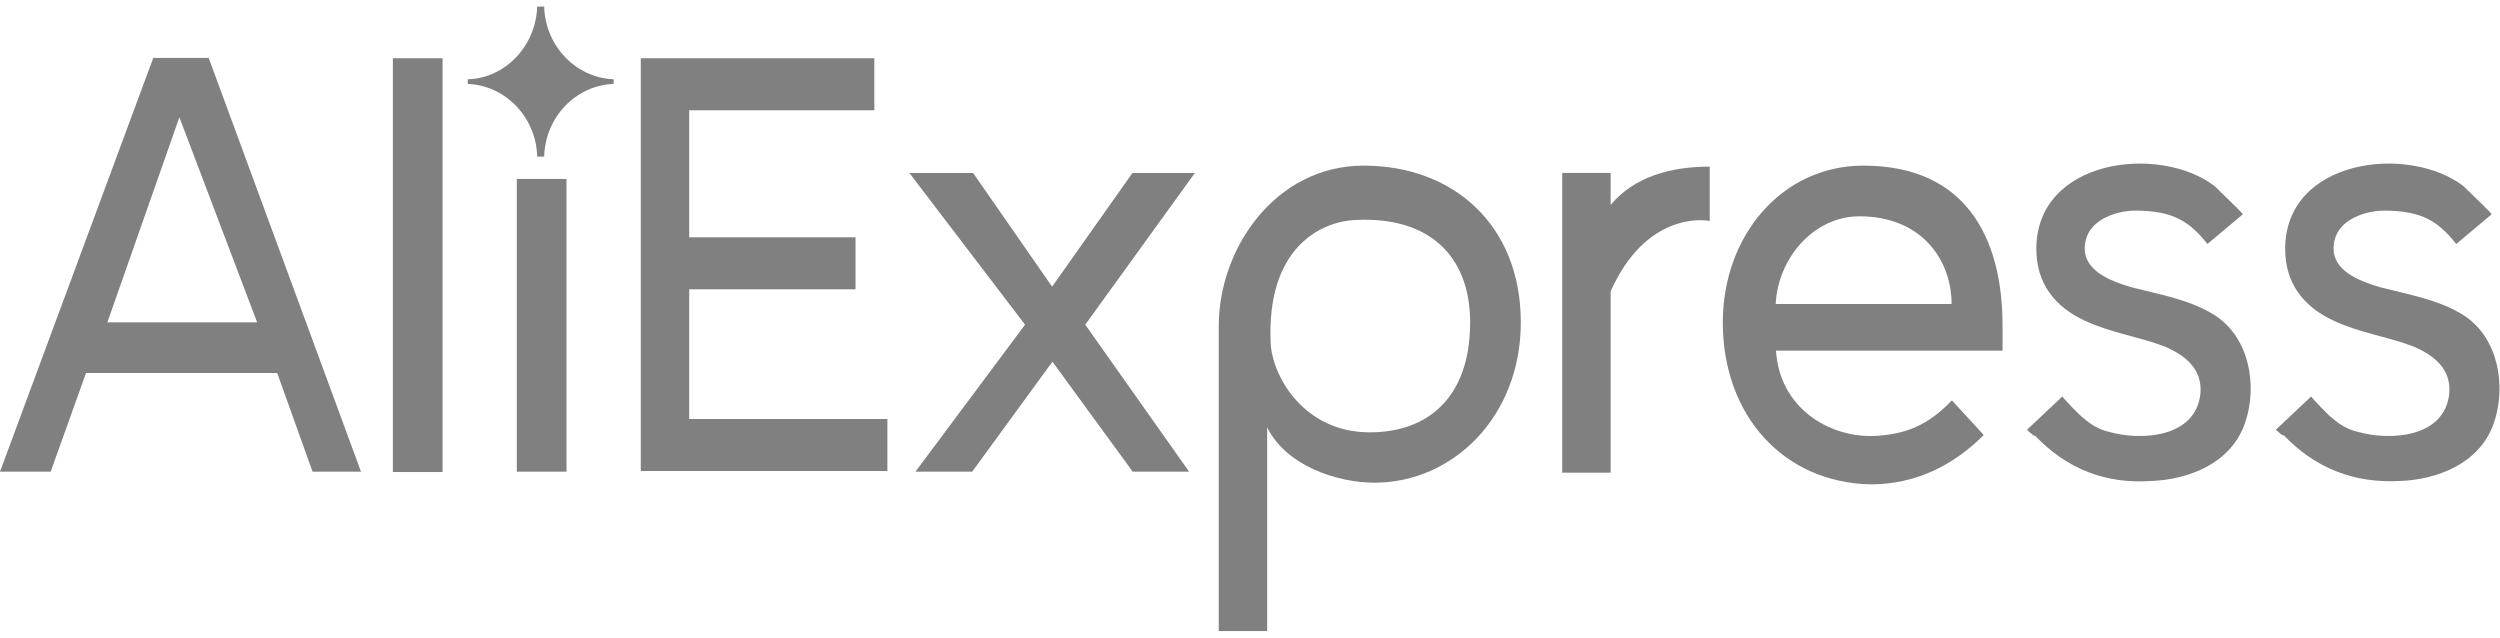 <svg width="200" height="51" viewBox="0 0 200 51" fill="none" xmlns="http://www.w3.org/2000/svg">
<g clip-path="url(#clip0_642_2665)">
<path d="M51.262 37.735V4.662H69.946V8.823H55.136V18.985H68.442V23.146H55.136V33.521H70.991V37.682H51.262V37.735Z" fill="#808080"/>
<path d="M90.618 37.736L84.195 28.934L77.772 37.736H73.234L82.003 25.974L72.75 13.838H77.848L84.169 22.933L90.593 13.838H95.589L86.82 25.974L95.13 37.736H90.618Z" fill="#808080"/>
<path d="M101.374 34.187V50.484H97.5V26.079C97.5 19.865 102.037 13.25 109.098 13.25C116.26 13.25 121.664 17.998 121.664 25.786C121.664 33.387 116.184 38.615 109.964 38.615C106.957 38.615 102.878 37.255 101.374 34.187ZM117.611 25.786C117.611 20.451 114.298 17.304 108.461 17.598C105.631 17.704 101.298 19.865 101.655 27.466C101.757 29.947 104.204 34.587 109.582 34.587C114.221 34.587 117.611 31.814 117.611 25.786Z" fill="#808080"/>
<path d="M124.977 37.735V13.837H128.851V16.397C130.737 14.13 133.669 13.33 136.778 13.33V17.678C136.294 17.571 131.68 16.984 128.851 23.305V37.815H124.977V37.735Z" fill="#808080"/>
<path d="M137.824 25.786C137.824 18.878 142.54 13.25 149.065 13.25C157.171 13.25 160.204 18.878 160.204 26.079V28.053H142.081C142.361 32.587 146.236 34.961 149.83 34.881C152.481 34.774 154.265 34.001 156.151 32.027L158.7 34.801C156.33 37.175 153.322 38.748 149.651 38.748C142.718 38.615 137.824 33.281 137.824 25.786ZM148.759 17.304C145.089 17.304 142.234 20.665 142.056 24.319H156.126C156.126 20.745 153.679 17.304 148.759 17.304Z" fill="#808080"/>
<path d="M162.168 34.374L164.997 31.707C164.895 31.707 166.425 33.28 166.603 33.387C167.266 33.974 167.929 34.374 168.77 34.56C171.217 35.254 175.652 35.067 176.034 31.493C176.213 29.52 174.811 28.426 173.205 27.733C171.14 26.932 168.872 26.639 166.782 25.652C164.411 24.559 162.907 22.692 162.907 19.918C162.907 12.716 172.721 11.516 177.156 14.877C177.334 15.063 179.526 17.144 179.424 17.144L176.595 19.518C175.168 17.731 173.868 16.851 170.834 16.851C169.331 16.851 167.24 17.544 166.858 19.224C166.297 21.598 168.846 22.478 170.529 22.985C172.797 23.572 175.244 23.972 177.232 25.252C179.96 27.039 180.623 30.88 179.603 33.84C178.481 37.094 175.066 38.374 172.058 38.481C168.489 38.721 165.38 37.548 162.831 34.88C162.627 34.88 162.168 34.374 162.168 34.374Z" fill="#808080"/>
<path d="M182.074 34.374L184.904 31.707C184.802 31.707 186.331 33.28 186.509 33.387C187.172 33.974 187.835 34.374 188.676 34.56C191.123 35.254 195.558 35.067 195.941 31.493C196.119 29.52 194.717 28.426 193.111 27.733C191.047 26.932 188.778 26.639 186.688 25.652C184.317 24.559 182.813 22.692 182.813 19.918C182.813 12.716 192.627 11.516 197.062 14.877C197.241 15.063 199.433 17.144 199.331 17.144L196.501 19.518C195.074 17.731 193.774 16.851 190.741 16.851C189.237 16.851 187.147 17.544 186.764 19.224C186.204 21.598 188.753 22.478 190.435 22.985C192.703 23.572 195.15 23.972 197.139 25.252C199.866 27.039 200.529 30.88 199.509 33.84C198.388 37.094 194.972 38.374 191.964 38.481C188.37 38.668 185.26 37.494 182.711 34.827C182.559 34.88 182.074 34.374 182.074 34.374Z" fill="#808080"/>
<path d="M25.005 37.734L22.176 29.84H6.882L4.053 37.734H0L12.261 4.635H16.696L28.88 37.734H25.005ZM14.351 9.382L8.59 25.785H20.57L14.351 9.382Z" fill="#808080"/>
<path d="M31.43 37.735V4.662H35.406V37.762H31.43V37.735Z" fill="#808080"/>
<path d="M41.344 37.734V14.316H45.32V37.734H41.344Z" fill="#808080"/>
<path d="M49.092 6.715C49.092 6.608 49.092 6.608 49.092 6.528C49.092 6.422 49.092 6.422 49.092 6.342C46.084 6.235 43.612 3.675 43.535 0.527C43.434 0.527 43.357 0.527 43.255 0.527C43.153 0.527 43.077 0.527 42.975 0.527C42.873 3.675 40.426 6.262 37.418 6.342C37.418 6.448 37.418 6.448 37.418 6.528C37.418 6.635 37.418 6.635 37.418 6.715C40.426 6.822 42.898 9.382 42.975 12.53C43.077 12.53 43.153 12.53 43.255 12.53C43.357 12.53 43.434 12.53 43.535 12.53C43.612 9.382 46.059 6.822 49.092 6.715Z" fill="#808080"/>
</g>
<defs>
<clipPath id="clip0_642_2665">
<rect width="200" height="50" fill="white" transform="translate(0 0.5)"/>
</clipPath>
</defs>
</svg>
